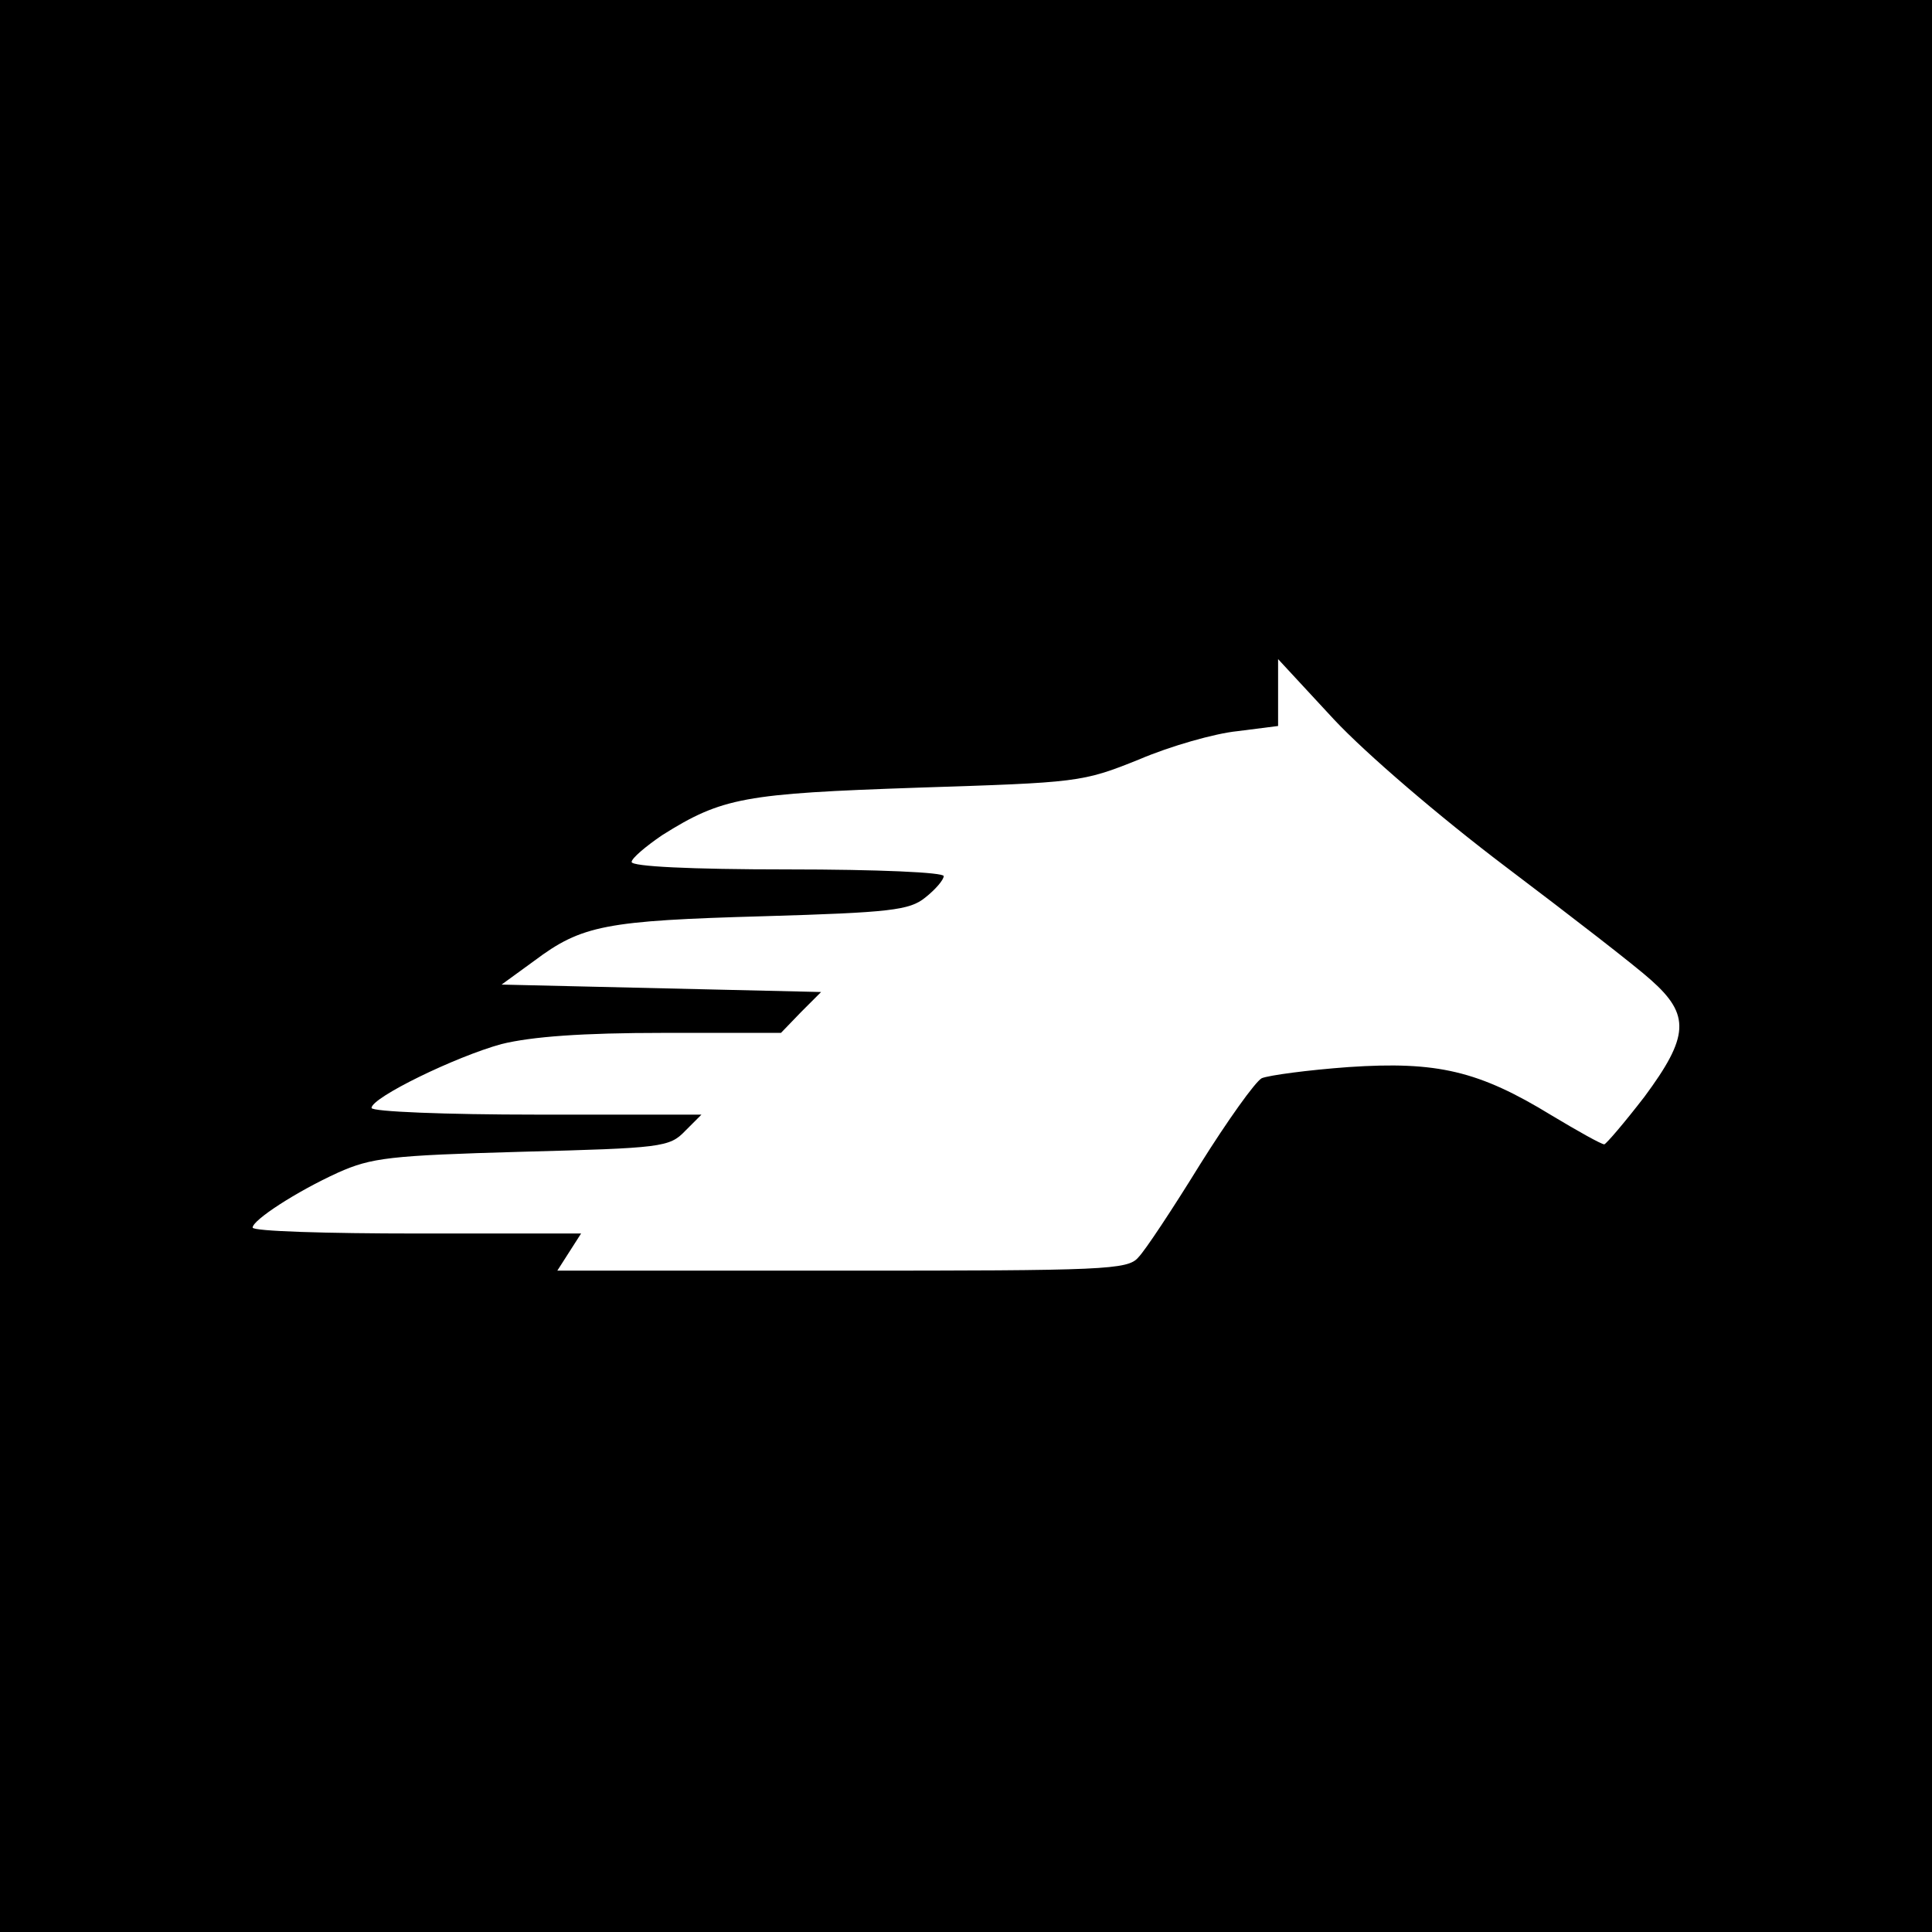 <?xml version="1.0" standalone="no"?>
<!DOCTYPE svg PUBLIC "-//W3C//DTD SVG 20010904//EN"
 "http://www.w3.org/TR/2001/REC-SVG-20010904/DTD/svg10.dtd">
<svg version="1.0" xmlns="http://www.w3.org/2000/svg"
 width="260pt" height="260pt" viewBox="0 0 260 260"
 preserveAspectRatio="xMidYMid meet">
<g transform="translate(0,260) scale(0.1,-0.1)"
fill="#000000" stroke="none">
<path d="M0 1300 l0 -1300 1300 0 1300 0 0 1300 0 1300 -1300 0 -1300 0 0
-1300z m2027 133 c86 -65 174 -133 195 -152 53 -47 51 -76 -9 -157 -27 -35
-51 -63 -54 -64 -4 0 -36 18 -71 39 -98 60 -154 73 -273 65 -55 -4 -107 -11
-117 -15 -9 -5 -46 -57 -83 -116 -37 -60 -74 -116 -83 -125 -14 -17 -46 -18
-399 -18 l-383 0 16 25 16 25 -221 0 c-121 0 -221 3 -221 8 0 10 58 48 115 74
45 20 69 23 247 28 188 5 199 6 220 28 l22 22 -222 0 c-122 0 -222 4 -222 9 0
14 113 69 175 86 41 10 108 15 218 15 l158 0 27 28 27 27 -215 5 -215 5 44 32
c64 48 96 54 309 60 170 5 196 8 217 25 14 11 25 24 25 29 0 5 -88 9 -210 9
-132 0 -210 4 -210 10 0 5 19 21 41 36 81 51 111 56 344 64 216 7 221 7 298
38 42 18 102 35 132 38 l55 7 0 45 0 45 75 -81 c43 -46 142 -131 232 -199z"/>
</g>
</svg>
